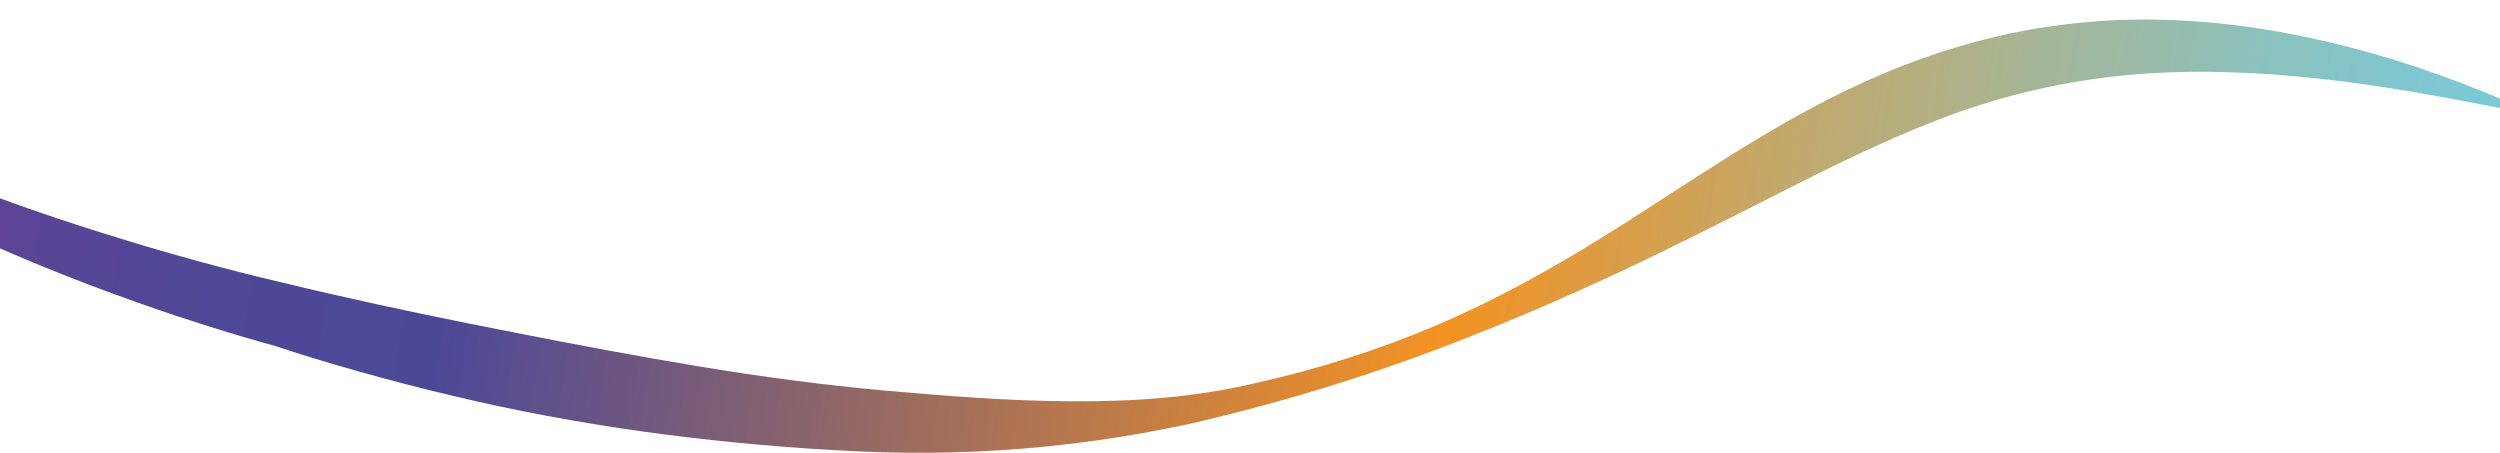 <svg width="1280" height="232" viewBox="0 0 1280 232" fill="none" xmlns="http://www.w3.org/2000/svg">
<path d="M1283.76 56.017C1251.85 49.789 1220.13 43.836 1188.4 40.386C1156.7 36.869 1125.01 35.567 1093.92 38.037C1062.81 40.502 1032.48 47.011 1003.2 57.265C973.961 67.673 945.629 81.365 917.032 95.793C888.474 110.276 859.375 125.109 829.766 139.033C800.118 152.902 769.991 165.818 739.441 177.448C708.895 189.055 677.825 199.24 646.254 207.713C638.338 209.791 630.489 211.904 622.449 213.841C614.445 215.856 606.401 217.67 598.301 219.232C582.129 222.481 565.815 225.1 549.435 227.075C516.668 231.074 483.582 232.539 450.701 231.531C417.811 230.425 385.025 227.778 352.43 223.946C319.839 220.09 287.43 214.804 255.389 207.996C223.344 201.065 191.647 192.877 160.244 183.326L148.475 179.623L142.566 177.695L141.231 177.236C141.093 177.19 140.864 177.104 141.097 177.166L140.303 176.965L137.255 176.132C129.228 173.934 121.373 171.57 113.526 169.158C97.836 164.311 82.266 159.168 66.837 153.609C35.932 142.629 5.587 130.135 -24.152 116.303C-39.024 109.399 -53.623 101.857 -68.046 93.98C-75.23 90.021 -82.371 85.947 -89.418 81.743C-96.461 77.515 -103.395 73.061 -110.242 68.524C-123.93 59.403 -137.225 49.664 -149.71 38.961C-162.198 28.282 -173.976 16.671 -184.203 3.876C-184.829 3.093 -184.697 1.971 -183.915 1.343C-183.192 0.779 -182.182 0.845 -181.529 1.461C-158.153 23.704 -131 41.06 -102.898 56.306C-88.784 63.842 -74.389 70.839 -59.779 77.409C-45.169 83.979 -30.318 89.956 -15.388 95.75C14.471 107.339 45.012 117.262 75.704 126.407C91.085 130.912 106.497 135.227 121.993 139.167C129.739 141.149 137.501 143.036 145.184 144.812L148.042 145.469L148.721 145.627L150.051 145.964L151.615 146.363L157.391 147.758L169.056 150.446C200.263 157.606 231.699 164.098 263.149 170.202C294.584 176.401 326.037 182.336 357.606 187.559C389.17 192.806 420.872 197.054 452.65 199.927C484.435 202.752 516.271 205.27 548.214 205.469C580.153 205.692 612.068 203.502 643.384 196.009C674.764 189.014 705.544 179.269 735.131 166.68C764.762 154.122 792.963 138.535 820.326 121.524C847.747 104.594 874.382 86.224 902.605 69.449C930.737 52.635 960.769 37.441 992.958 26.951C1009.02 21.665 1025.51 17.517 1042.2 14.668C1058.92 11.921 1075.79 10.267 1092.64 10.046C1126.32 9.529 1159.59 13.86 1191.7 21.41C1223.85 28.916 1254.93 39.583 1284.87 52.62C1285.78 53.01 1286.21 54.078 1285.8 55.008C1285.45 55.803 1284.6 56.226 1283.78 56.069L1283.76 56.017Z" fill="url(#paint0_linear_872_1157)"/>
<defs>
<linearGradient id="paint0_linear_872_1157" x1="1278.27" y1="204.387" x2="-195.276" y2="-33.75" gradientUnits="userSpaceOnUse">
<stop stop-color="#79CADB"/>
<stop offset="0.04" stop-color="#7EC7D2"/>
<stop offset="0.1" stop-color="#8CC1BC"/>
<stop offset="0.17" stop-color="#A4B699"/>
<stop offset="0.26" stop-color="#C5A767"/>
<stop offset="0.35" stop-color="#EF9428"/>
<stop offset="0.36" stop-color="#F39323"/>
<stop offset="0.57" stop-color="#8B646B"/>
<stop offset="0.7" stop-color="#4C4898"/>
<stop offset="0.78" stop-color="#4F4797"/>
<stop offset="0.84" stop-color="#594596"/>
<stop offset="0.9" stop-color="#6B4294"/>
<stop offset="0.95" stop-color="#833E91"/>
<stop offset="1" stop-color="#9E3A8E"/>
</linearGradient>
</defs>
</svg>
